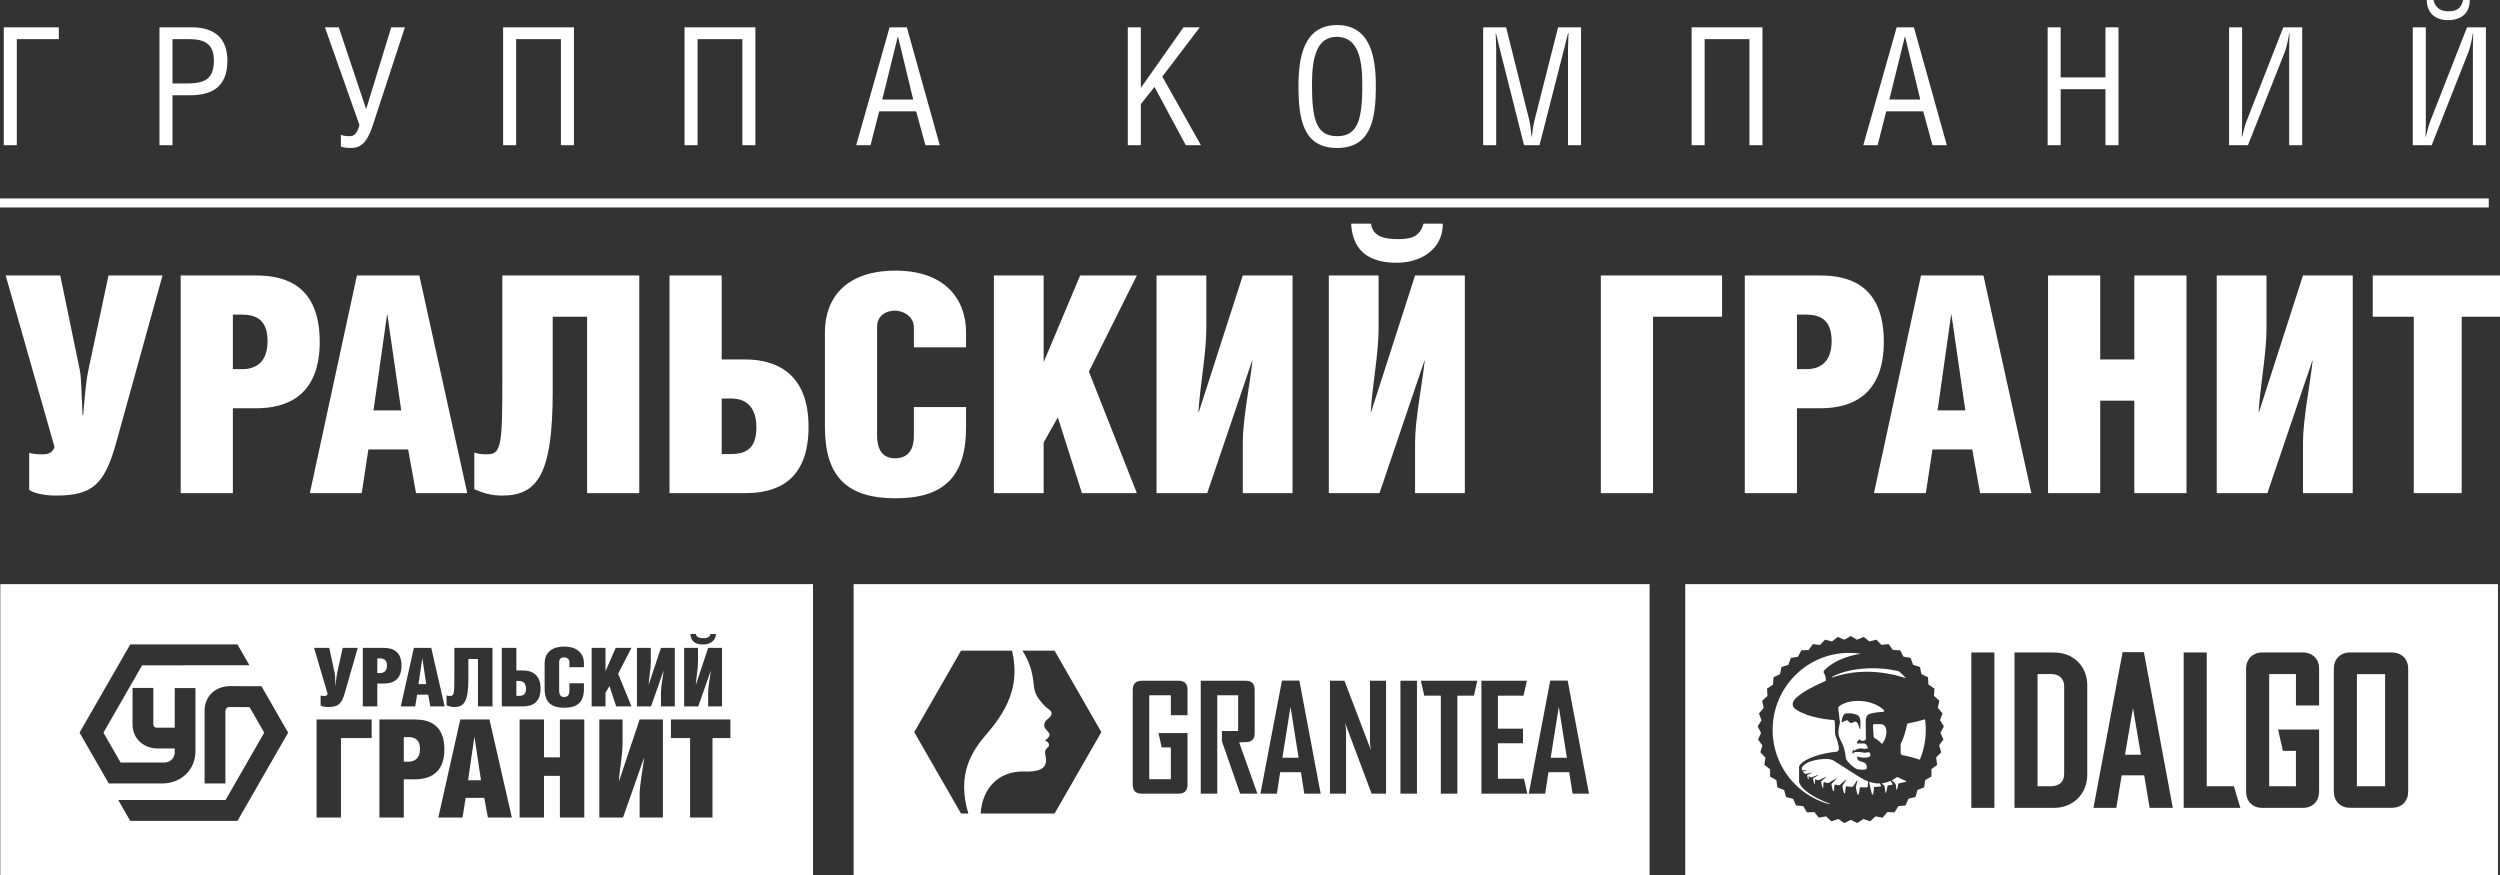 <svg width="200" height="70" viewBox="0 0 200 70" fill="none" xmlns="http://www.w3.org/2000/svg">
<rect x="0" y="0" width="200" height="70" fill="#333333" stroke="none"/>
<path d="M0.302 2.187V11.615H1.345V3.13H4.706V2.187H0.302ZM13.8 3.13H15.116C16.367 3.13 17.11 3.509 17.11 4.845C17.11 6.456 16.25 6.678 14.816 6.678H13.8V3.13V3.13ZM13.8 7.621H15.168C16.862 7.621 18.191 7.045 18.191 4.845C18.191 2.986 17.07 2.187 15.364 2.187H12.758V11.615H13.8V7.621ZM25.995 2.187L28.758 10.005C28.549 10.725 28.328 10.895 27.963 10.895C27.728 10.895 27.442 10.869 27.272 10.777V11.72C27.416 11.786 27.65 11.838 28.067 11.838C28.823 11.838 29.357 11.458 29.813 10.057L32.392 2.187H31.298L29.292 8.735L27.103 2.187H25.995V2.187ZM40.249 2.187V11.615H41.291V3.13H44.874V11.615H45.916V2.187H40.249V2.187ZM54.764 2.187V11.615H55.806V3.13H59.389V11.615H60.431V2.187H54.764ZM68.496 11.615H69.643L70.333 8.905H73.291L74.033 11.615H75.18L72.548 2.187H71.167L68.496 11.615V11.615ZM73.056 7.962H70.581L71.819 2.946H71.844L73.056 7.962V7.962ZM91.266 2.187H90.223V11.615H91.266V8.328L92.36 6.954L94.862 11.615H96.073L92.985 6.129L95.982 2.187H94.679L91.266 7.032V2.187V2.187ZM106.966 11.838C109.702 11.838 110.066 9.494 110.066 6.888C110.066 4.727 109.715 2.004 106.966 2.004C104.23 2.004 103.878 4.727 103.878 6.888C103.878 9.494 104.23 11.838 106.966 11.838ZM108.985 6.731C108.985 9.455 108.685 10.895 106.966 10.895C105.246 10.895 104.959 9.455 104.959 6.718C104.959 4.61 105.337 2.946 106.94 2.946C108.594 2.946 108.985 4.622 108.985 6.731ZM118.653 2.187V11.615H119.695V3.876C119.695 3.47 119.656 3.156 119.656 2.658H119.682C119.799 3.169 119.877 3.483 119.956 3.811L121.923 11.615H123.161L125.128 3.915C125.219 3.536 125.31 3.208 125.441 2.658H125.48C125.48 3.012 125.441 3.444 125.441 3.85V11.615H126.483V2.187H124.646L122.783 9.533C122.64 10.07 122.614 10.463 122.548 10.934H122.522C122.47 10.332 122.418 9.939 122.327 9.546L120.49 2.187H118.653V2.187ZM135.33 2.187V11.615H136.372V3.13H139.955V11.615H140.997V2.187H135.33V2.187ZM149.063 11.615H150.209L150.9 8.905H153.857L154.6 11.615H155.746L153.114 2.187H151.733L149.063 11.615V11.615ZM153.622 7.962H151.147L152.385 2.946H152.411L153.622 7.962V7.962ZM164.854 2.187H163.811V11.615H164.854V7.137H168.437V11.615H169.479V2.187H168.437V6.194H164.854V2.187V2.187ZM178.326 2.187V11.615H179.837L182.769 4.19C182.938 3.758 183.042 3.221 183.133 2.658H183.159C183.146 3.13 183.133 3.614 183.133 4.099V11.615H184.176V2.187H182.664L179.746 9.638C179.537 10.162 179.498 10.502 179.368 10.934H179.342C179.355 10.594 179.368 10.227 179.368 9.887V2.187H178.326V2.187ZM193.022 2.187V11.615H194.534L197.465 4.19C197.634 3.758 197.739 3.221 197.83 2.658H197.856C197.843 3.13 197.83 3.614 197.83 4.099V11.615H198.872V2.187H197.361L194.443 9.638C194.234 10.162 194.195 10.502 194.065 10.934H194.039C194.052 10.594 194.065 10.227 194.065 9.887V2.187H193.022V2.187ZM194.143 0C194.143 1.113 194.912 1.611 195.824 1.611C196.827 1.611 197.582 1.126 197.582 0H197.048C196.905 0.681 196.514 0.904 195.876 0.904C195.263 0.904 194.833 0.655 194.677 0H194.143V0Z" fill="white"/>
<path d="M0.454 22.039L4.363 35.765C4.17 36.323 3.711 36.347 3.374 36.347C2.963 36.347 2.529 36.298 2.336 36.226V39.184C2.674 39.475 3.663 39.645 4.435 39.645C7.354 39.645 8.344 38.821 9.285 35.45L13 22.039H8.681L7.065 29.63C6.92 30.284 6.8 31.376 6.655 33.218H6.607C6.51 31.4 6.51 30.26 6.39 29.63L4.821 22.039H0.454V22.039ZM18.629 32.661H20.511C22.972 32.661 25.577 31.642 25.577 27.35C25.577 22.912 22.923 22.039 20.511 22.039H14.455V39.451H18.629V32.661ZM18.629 25.168H19.304C20.511 25.168 21.404 25.58 21.404 27.302C21.404 29.023 20.414 29.533 19.377 29.533H18.629V25.168V25.168ZM28.552 22.039L24.788 39.451H28.938L29.469 35.959H32.653L33.281 39.451H37.382L33.546 22.039H28.552V22.039ZM29.879 32.831L30.965 25.168H30.989L32.099 32.831H29.879ZM40.188 22.039V30.26C40.188 35.644 40.116 36.347 38.958 36.347C38.547 36.347 38.137 36.298 37.944 36.201V39.136C38.668 39.451 39.295 39.645 40.188 39.645C43.011 39.645 44.217 37.923 44.217 31.327V25.337H46.968V39.451H51.142V22.039H40.188V22.039ZM57.735 22.039H53.561V39.451H59.617C62.03 39.451 64.684 38.578 64.684 34.14C64.684 29.848 62.078 28.756 59.617 28.756H57.735V22.039V22.039ZM57.735 31.885H58.531C59.569 31.885 60.51 32.443 60.51 34.189C60.51 35.91 59.665 36.323 58.459 36.323H57.735V31.885V31.885ZM73.111 32.564V34.868C73.111 36.177 72.484 36.662 71.591 36.662C70.722 36.662 70.167 36.129 70.167 34.819V26.138C70.167 25.24 70.891 24.852 71.591 24.852C72.242 24.852 73.111 25.289 73.111 26.21V27.787H77.285V26.598C77.285 23.882 75.548 21.651 71.639 21.651C67.682 21.651 65.993 23.834 65.993 26.574V34.164C65.993 38.166 67.803 39.863 71.639 39.863C75.499 39.863 77.285 38.142 77.285 34.189V32.564H73.111ZM83.492 22.039H79.511V39.451H83.492V35.401L84.626 33.388L86.556 39.451H90.948L87.111 29.727L90.948 22.039H86.412L83.492 28.975V22.039V22.039ZM92.523 22.039V39.451H96.576L100.171 28.854H100.195C100.002 30.697 99.423 33.534 99.423 35.401V39.451H103.404V22.039H99.423L95.901 32.976H95.876C95.973 31.06 96.504 28.272 96.504 26.356V22.039H92.523V22.039ZM108.091 17.892C108.212 20.148 109.611 21.021 111.735 21.021C113.641 21.021 115.426 19.978 115.426 17.892H113.882C113.568 18.984 112.845 19.129 111.831 19.129C110.938 19.129 109.804 19.008 109.684 17.892H108.091V17.892ZM106.306 22.039V39.451H110.359L113.954 28.854H113.978C113.785 30.697 113.206 33.534 113.206 35.401V39.451H117.187V22.039H113.206L109.684 32.976H109.66C109.756 31.06 110.287 28.272 110.287 26.356V22.039H106.306V22.039ZM128.067 22.039V39.451H132.241V25.337H137.766V22.039H128.067V22.039ZM143.757 32.661H145.639C148.1 32.661 150.705 31.642 150.705 27.35C150.705 22.912 148.051 22.039 145.639 22.039H139.583V39.451H143.757V32.661V32.661ZM143.757 25.168H144.432C145.639 25.168 146.531 25.58 146.531 27.302C146.531 29.023 145.542 29.533 144.505 29.533H143.757V25.168ZM153.68 22.039L149.916 39.451H154.066L154.597 35.959H157.781L158.409 39.451H162.51L158.674 22.039H153.68ZM155.007 32.831L156.092 25.168H156.117L157.226 32.831H155.007V32.831ZM168.018 22.039H163.844V39.451H168.018V32.055H170.745V39.451H174.919V22.039H170.745V28.756H168.018V22.039ZM177.338 22.039V39.451H181.391L184.986 28.854H185.011C184.818 30.697 184.239 33.534 184.239 35.401V39.451H188.219V22.039H184.239L180.716 32.976H180.692C180.788 31.06 181.319 28.272 181.319 26.356V22.039H177.338V22.039ZM196.936 25.337H200V22.039H189.819V25.337H193.1V39.451H196.936V25.337Z" fill="white"/>
<path d="M199.101 15.877H0V16.596H199.101V15.877Z" fill="white"/>
<path fill-rule="evenodd" clip-rule="evenodd" d="M199.836 46.73V70H134.82V46.73H199.836ZM148.06 50.882L148.554 51.175L149.098 50.954L149.546 51.314L150.115 51.172L150.509 51.591L151.093 51.529L151.425 51.999L152.011 52.02L152.275 52.532L152.852 52.634L153.042 53.179L153.6 53.361L153.713 53.926L154.241 54.184L154.274 54.76L154.761 55.09L154.714 55.665L155.15 56.059L155.025 56.621L155.402 57.073L155.199 57.613L155.511 58.112L155.235 58.619L155.474 59.157L155.132 59.62L155.293 60.187L154.89 60.597L154.972 61.181L154.516 61.531V62.121L154.016 62.404L153.935 62.987L153.4 63.197L153.239 63.764L152.681 63.897L152.442 64.436L151.87 64.49L151.56 64.99L150.987 64.963L150.61 65.415L150.046 65.309L149.61 65.703L149.066 65.519L148.58 65.848L148.067 65.59L147.541 65.848L147.068 65.52L146.511 65.703L146.088 65.312L145.511 65.415L145.147 64.969L144.561 64.99L144.262 64.497L143.679 64.436L143.451 63.906L142.882 63.764L142.73 63.207L142.186 62.987L142.113 62.415L141.605 62.121L141.611 61.543L141.149 61.181L141.235 60.611L140.827 60.187L140.992 59.634L140.647 59.157L140.886 58.633L140.61 58.112L140.92 57.627L140.719 57.073L141.093 56.635L140.971 56.059L141.402 55.678L141.36 55.09L141.84 54.772L141.88 54.184L142.399 53.937L142.521 53.361L143.068 53.188L143.269 52.634L143.835 52.541L144.11 52.02L144.684 52.006L145.028 51.529L145.599 51.596L146.006 51.172L146.561 51.317L147.023 50.954L147.553 51.176L148.06 50.882V50.882ZM152.269 54.033C152.153 53.917 152.033 53.806 151.909 53.699C150.091 53.262 147.849 53.447 146.591 54.133L146.58 54.2C148.652 53.471 150.772 53.7 152.48 54.256C152.411 54.18 152.341 54.106 152.269 54.033V54.033ZM148.87 52.301C148.566 52.254 148.254 52.23 147.937 52.23C146.245 52.23 144.714 52.919 143.605 54.033C142.497 55.148 141.811 56.687 141.811 58.388C141.811 60.088 142.497 61.627 143.605 62.742C144.356 63.497 145.302 64.057 146.361 64.339L146.352 64.284C145.09 63.809 144.552 63.345 144.397 63.206C144.147 62.982 144.01 62.841 143.925 62.537V61.31C144.269 60.659 145.827 60.233 146.909 60.14C146.999 60.128 147.101 60.064 147.106 59.948C147.123 59.592 146.963 59.191 146.848 58.874C146.735 58.566 146.864 58.063 146.745 57.604C145.821 57.564 144.167 57.236 143.525 56.628C143.381 56.501 143.378 56.195 143.524 56.016C144.043 55.346 145.522 54.71 146.073 54.461H146.074C146.053 54.312 146.063 54.065 145.942 53.902C145.862 53.795 145.874 53.693 145.957 53.608C146.689 52.869 147.802 52.465 148.87 52.301V52.301ZM152.412 62.594C152.443 62.56 152.473 62.527 152.503 62.493L151.775 62.157C151.635 62.261 151.493 62.349 151.35 62.422L151.651 62.729L151.652 62.728L151.653 62.731L151.658 62.736L151.654 62.737C151.693 62.902 151.7 63.009 151.692 63.17C151.717 63.16 151.729 63.158 151.754 63.149C151.815 62.986 151.854 62.868 151.868 62.684C152.059 62.644 152.24 62.602 152.407 62.557L152.412 62.594V62.594ZM153.585 60.778C153.893 60.043 154.063 59.235 154.063 58.388C154.063 58.1 154.044 57.818 154.006 57.541C153.597 57.67 153.037 57.8 152.582 57.89C152.472 58.391 152.345 58.95 152.051 59.53L152.052 60.226C152.052 60.324 152.1 60.402 152.227 60.422C152.607 60.486 153.119 60.617 153.585 60.778V60.778ZM144.173 61.626L144.546 61.6L144.567 61.615L144.225 61.722C144.27 61.788 144.327 61.846 144.384 61.892C144.41 61.913 144.442 61.924 144.496 61.912L144.938 61.812L144.961 61.824L144.564 62.022C144.565 62.023 144.626 62.294 144.634 62.318C144.653 62.336 144.672 62.353 144.692 62.371C144.684 62.271 144.68 62.204 144.692 62.099C144.746 62.129 144.803 62.158 144.863 62.188C144.884 62.196 144.912 62.197 144.937 62.184L145.434 61.992L145.466 62.001L145.046 62.272C145.056 62.432 145.086 62.542 145.143 62.688C145.162 62.699 145.183 62.711 145.203 62.722C145.19 62.586 145.189 62.482 145.213 62.339C145.28 62.364 145.349 62.39 145.42 62.414C145.475 62.434 145.505 62.413 145.531 62.404L146.069 62.147L146.11 62.157L145.689 62.502C145.7 62.687 145.733 62.82 145.795 62.998C145.818 63.007 145.842 63.016 145.866 63.026C145.86 62.86 145.863 62.731 145.895 62.562C145.982 62.586 146.07 62.609 146.161 62.632C146.249 62.653 146.284 62.634 146.333 62.607L146.905 62.276L146.944 62.287L146.515 62.719C146.536 62.922 146.578 63.073 146.641 63.266C146.669 63.274 146.698 63.281 146.726 63.288C146.729 63.096 146.732 62.951 146.766 62.764C146.861 62.782 146.958 62.799 147.056 62.815C147.155 62.831 147.171 62.808 147.227 62.763L147.659 62.37L147.705 62.373L147.387 62.869C147.41 63.084 147.456 63.247 147.522 63.455C147.553 63.46 147.573 63.465 147.605 63.471C147.622 63.264 147.639 63.103 147.671 62.902C147.81 62.919 147.95 62.933 148.09 62.945C148.211 62.955 148.239 62.932 148.28 62.87L148.565 62.434L148.601 62.434L148.463 62.972L148.465 62.972C148.494 63.191 148.546 63.347 148.604 63.559C148.64 63.561 148.66 63.562 148.696 63.564C148.733 63.357 148.766 63.204 148.788 62.987C148.972 62.993 149.156 62.99 149.34 62.991C149.385 62.991 149.426 62.975 149.427 62.903L149.439 62.509C149.211 62.424 148.978 62.306 148.743 62.156L146.735 60.876C146.484 60.715 146.209 60.703 146.001 60.714C145.36 60.745 144.527 60.903 144.214 61.308C144.136 61.41 144.119 61.52 144.173 61.626V61.626ZM150.477 59.446C150.349 59.289 150.228 59.188 149.996 59.071C149.897 59.022 149.894 58.967 149.891 58.922L149.838 58.086C149.831 57.979 149.874 57.932 149.986 57.931L150.412 57.928C151.141 57.923 150.948 59.021 150.626 59.436C150.56 59.521 150.519 59.498 150.477 59.446V59.446ZM149.594 60.511C149.353 60.695 148.747 60.596 148.571 60.524C148.544 60.513 148.532 60.533 148.546 60.553L148.628 60.787C148.743 60.886 148.855 60.925 149.036 60.969C149.301 61.034 149.402 61.261 149.314 61.53C149.047 61.607 148.76 61.574 148.536 61.524C148.225 61.363 147.833 61.014 147.675 60.69C147.59 59.908 147.433 59.545 147.214 59.143C146.956 58.668 147.116 58.224 147.196 57.794L147.065 56.703C147.059 56.635 147.045 56.56 147.166 56.476C148.111 55.815 149.845 55.998 150.68 56.778C150.77 56.862 150.76 56.946 150.623 56.952C150.323 56.966 149.834 57.007 149.527 57.13C149.312 57.216 149.252 57.488 149.255 57.704L149.272 59.135C149.154 59.305 148.924 59.319 148.762 59.158C148.687 59.194 148.584 59.297 148.549 59.41C148.537 59.447 148.55 59.478 148.596 59.478L149.1 59.479C149.202 59.479 149.241 59.496 149.302 59.572C149.353 59.636 149.4 59.734 149.437 59.83C149.447 59.855 149.442 59.87 149.412 59.868C149.352 59.865 149.295 59.881 149.251 59.899C149.188 59.924 149.155 59.925 149.086 59.901C148.878 59.831 148.615 59.864 148.34 60.058L148.26 59.998C148.204 60.016 148.157 60.216 148.227 60.313C148.268 60.207 148.376 60.166 148.449 60.161C148.653 60.148 148.842 60.154 149.097 60.212C149.179 60.23 149.211 60.225 149.29 60.206C149.437 60.17 149.491 60.173 149.561 60.192C149.621 60.252 149.673 60.45 149.594 60.511V60.511ZM147.757 57.627C147.652 57.638 147.533 57.671 147.462 57.751C147.412 57.807 147.331 57.786 147.334 57.704C147.341 57.526 147.432 57.252 147.554 57.105C147.911 57.013 148.267 57.075 148.546 57.184C148.746 57.262 148.834 57.48 148.833 57.693L148.832 58.274C148.832 58.338 148.789 58.342 148.769 58.286L148.653 57.959C148.6 57.81 148.538 57.739 148.393 57.732C148.349 57.73 148.324 57.743 148.295 57.769C148.171 57.88 147.938 57.85 147.863 57.684C147.84 57.634 147.811 57.621 147.757 57.627V57.627ZM150.472 62.837L150.392 62.675C150.107 62.684 149.817 62.639 149.522 62.538L149.626 63.003L149.625 63.004C149.671 63.214 149.72 63.362 149.76 63.557C149.797 63.555 149.814 63.552 149.85 63.549C149.887 63.34 149.909 63.182 149.926 62.962C150.091 62.95 150.258 62.934 150.425 62.916C150.514 62.906 150.49 62.867 150.472 62.837V62.837ZM151.422 62.771L151.255 62.467C151.022 62.574 150.785 62.639 150.544 62.664L150.75 62.876L150.754 62.876L150.754 62.88L150.755 62.88L150.754 62.88C150.798 63.087 150.818 63.232 150.823 63.417C150.85 63.412 150.858 63.406 150.884 63.401C150.941 63.199 150.981 63.048 151.007 62.839C151.147 62.818 151.286 62.795 151.422 62.771ZM166.381 63.707C165.909 64.272 165.193 64.628 164.349 64.628H161.16V52.198H164.242C164.707 52.198 165.158 52.269 165.582 52.478C166.425 52.894 166.98 53.743 166.98 54.811V61.975C166.98 62.604 166.784 63.223 166.381 63.707V63.707ZM157.707 52.198C158.322 52.198 158.937 52.198 159.552 52.198V64.628L157.707 64.627V52.198ZM192.29 64.273C191.992 64.567 191.628 64.626 191.247 64.626L188.059 64.626C187.659 64.626 187.296 64.524 187.025 64.224C186.825 64.003 186.707 63.706 186.707 63.373V53.479C186.707 53.225 186.765 52.972 186.909 52.748C187.126 52.411 187.501 52.198 187.956 52.198H191.367C191.679 52.198 191.99 52.289 192.237 52.504C192.523 52.755 192.653 53.108 192.653 53.482V63.331C192.653 63.683 192.547 64.02 192.29 64.273V64.273ZM190.808 62.901V53.928H188.553V62.9L190.808 62.901ZM185.254 64.177C185.005 64.486 184.634 64.628 184.246 64.628H180.972C180.591 64.628 180.255 64.508 179.995 64.219C179.769 63.967 179.689 63.656 179.689 63.325V53.483C179.689 53.222 179.75 52.963 179.902 52.736C180.125 52.405 180.502 52.198 180.937 52.198H184.243C184.59 52.198 184.922 52.304 185.172 52.557C185.418 52.804 185.528 53.135 185.528 53.479V56.435C184.91 56.435 184.293 56.435 183.675 56.435V53.927H181.534V62.899H183.674V60.069H182.63L182.248 58.362H185.528V63.261C185.528 63.594 185.462 63.917 185.254 64.177V64.177ZM174.694 64.628V52.199C175.309 52.199 175.924 52.199 176.539 52.199V62.901H178.712L179.231 64.628C177.718 64.628 176.206 64.628 174.694 64.628V64.628ZM171.536 62.026H169.735L169.304 64.628C168.695 64.628 168.087 64.628 167.478 64.628L169.807 52.173C170.376 52.173 170.944 52.173 171.512 52.173L173.824 64.627C173.205 64.627 172.588 64.627 171.97 64.627L171.536 62.026V62.026ZM171.272 60.377L170.638 56.647L170.001 60.377H171.272V60.377ZM165.134 61.88V55.056C165.134 54.822 165.133 54.616 165.017 54.399C164.824 54.039 164.455 53.927 164.077 53.927H163.005V62.9L164.058 62.901C164.339 62.901 164.633 62.84 164.848 62.641C165.064 62.442 165.134 62.163 165.134 61.88V61.88Z" fill="white"/>
<path fill-rule="evenodd" clip-rule="evenodd" d="M68.29 46.73H131.966V70H68.29V46.73ZM95.001 62.777C94.999 63.252 94.766 63.49 94.3 63.492H91.319C90.853 63.49 90.62 63.252 90.618 62.777V55.176C90.62 54.701 90.859 54.463 91.337 54.461H94.3C94.766 54.463 94.999 54.701 95.001 55.176V57.215H93.668V55.619H91.94V62.334H93.668V59.792H92.934L92.682 58.646H95.001V62.777V62.777ZM127.117 63.492H125.807L125.54 61.778H123.879L123.615 63.492H122.304V63.469L124.02 54.449H125.414L127.117 63.492V63.492ZM125.352 60.62L124.705 56.544L124.055 60.62H125.352V60.62ZM122.188 63.492H118.512V54.461H122.153L121.881 55.655H119.834V58.291H121.84V59.461H119.834V62.298H121.916L122.188 63.492V63.492ZM117.913 55.655H116.588V63.492H115.266V55.655H113.941L113.669 54.461H118.186L117.913 55.655ZM113.357 63.492H112.035V54.461H113.357V63.492ZM110.885 63.492H109.727L107.599 57.808C107.655 58.084 107.684 58.303 107.684 58.461V63.492H106.397V54.461H107.555L109.683 60.031C109.627 59.753 109.598 59.536 109.598 59.378V54.461H110.885V63.492V63.492ZM105.653 63.492H104.342L104.076 61.778H102.415L102.151 63.492H100.84V63.469L102.556 54.449H103.95L105.653 63.492ZM103.888 60.62L103.241 56.544L102.591 60.62H103.888ZM100.593 63.492H99.213L97.752 59.294C97.752 59.294 97.752 59.022 97.752 58.48H99.051V55.619H97.381V63.492H96.059V54.461H99.671C100.139 54.463 100.373 54.701 100.373 55.176V58.675C100.373 59.002 100.247 59.217 99.994 59.316C99.857 59.365 99.571 59.39 99.132 59.39L100.593 63.492V63.492ZM84.366 52.054L88.108 58.569L84.366 65.084H78.449C78.578 63.038 79.926 61.646 81.964 61.722C83.141 61.766 83.653 61.466 83.68 60.891C83.69 60.679 83.669 60.551 83.618 60.335C83.566 60.117 83.637 59.949 83.817 59.794C83.972 59.661 83.909 59.598 83.909 59.52C83.891 59.428 83.789 59.304 83.596 59.246C83.846 59.053 83.96 58.916 83.96 58.807C83.971 58.524 83.528 58.351 83.534 58.027C83.544 57.498 84.123 57.487 84.126 57.069C84.128 56.889 83.95 56.775 83.778 56.655C83.57 56.507 83.178 56.047 82.97 55.71C82.789 55.415 82.724 55.054 82.69 54.713C82.592 53.735 82.367 52.958 81.798 52.054H84.366V52.054ZM80.966 52.054C81.53 54.508 80.892 56.457 78.935 58.717C77.754 60.081 76.518 61.938 77.469 65.084H76.882C70.708 54.337 76.866 65.056 73.139 58.569L76.882 52.055C78.895 52.055 78.963 52.055 80.966 52.054Z" fill="white"/>
<path fill-rule="evenodd" clip-rule="evenodd" d="M0.025 46.73H65.041V70H0.025V46.73V46.73ZM16.93 55.452C17.299 55.082 17.866 54.892 18.386 54.892L20.916 54.896C21.638 56.152 22.331 57.356 23.051 58.613C21.701 60.966 20.348 63.318 18.997 65.671H10.418L9.458 64C12.188 64 15.224 63.999 18.045 63.999L21.139 58.612L19.965 56.569L18.383 56.563C18.218 56.562 18.032 56.631 18.032 56.928V62.677C17.478 62.677 16.924 62.677 16.369 62.677V56.852C16.369 56.317 16.552 55.833 16.93 55.452V55.452ZM18.997 51.554L19.954 53.221C17.252 53.221 14.071 53.226 11.369 53.226L8.275 58.612L9.65 61.005H13.073C13.845 61.005 13.98 60.402 13.98 60.175V59.877H12.616V59.88C11.507 59.88 10.604 59.1 10.604 57.969V55.037C11.158 55.037 11.712 55.037 12.267 55.037V57.954C12.267 58.111 12.367 58.212 12.525 58.212C12.928 58.212 13.575 58.211 13.98 58.211V55.044C14.532 55.044 15.085 55.044 15.637 55.044V60.08C15.637 61.632 14.446 62.677 12.973 62.677H8.702L6.363 58.612C7.715 56.26 9.066 53.907 10.418 51.554C13.118 51.554 16.297 51.554 18.997 51.554V51.554ZM25.125 51.832L26.213 55.519C26.16 55.669 26.032 55.676 25.938 55.676C25.823 55.676 25.703 55.663 25.649 55.643V56.438C25.743 56.516 26.018 56.562 26.233 56.562C27.047 56.562 27.322 56.34 27.584 55.435L28.619 51.832H27.416L26.966 53.871C26.926 54.047 26.892 54.34 26.851 54.835H26.838C26.811 54.347 26.811 54.041 26.778 53.871L26.341 51.832H25.125V51.832ZM55.229 50.719C55.262 51.325 55.652 51.559 56.243 51.559C56.774 51.559 57.271 51.279 57.271 50.719H56.841C56.754 51.012 56.552 51.051 56.27 51.051C56.022 51.051 55.706 51.018 55.672 50.719H55.229ZM54.731 51.832V56.51H55.86L56.861 53.663H56.868C56.814 54.158 56.653 54.92 56.653 55.422V56.51H57.762V51.832H56.653L55.672 54.77H55.665C55.692 54.256 55.84 53.507 55.84 52.992V51.832H54.731V51.832ZM50.954 51.832V56.51H52.083L53.084 53.663H53.091C53.038 54.158 52.876 54.92 52.876 55.422V56.51H53.985V51.832H52.876L51.895 54.77H51.888C51.915 54.256 52.063 53.507 52.063 52.992V51.832H50.954V51.832ZM48.441 51.832H47.333V56.51H48.441V55.422L48.757 54.881L49.295 56.51H50.517L49.449 53.897L50.517 51.832H49.255L48.441 53.696V51.832V51.832ZM45.552 54.66V55.278C45.552 55.63 45.377 55.76 45.129 55.76C44.887 55.76 44.733 55.617 44.733 55.265V52.933C44.733 52.692 44.934 52.588 45.129 52.588C45.31 52.588 45.552 52.705 45.552 52.953V53.376H46.714V53.057C46.714 52.328 46.231 51.728 45.142 51.728C44.04 51.728 43.57 52.315 43.57 53.051V55.089C43.57 56.164 44.074 56.62 45.142 56.62C46.217 56.62 46.714 56.158 46.714 55.096V54.66H45.552V54.66ZM41.309 51.832H40.146V56.51H41.833C42.505 56.51 43.244 56.275 43.244 55.083C43.244 53.93 42.518 53.637 41.833 53.637H41.309V51.832V51.832ZM41.309 54.477H41.53C41.819 54.477 42.081 54.627 42.081 55.096C42.081 55.558 41.846 55.669 41.51 55.669H41.309V54.477ZM36.349 51.832V54.041C36.349 55.487 36.329 55.676 36.007 55.676C35.892 55.676 35.778 55.663 35.724 55.637V56.425C35.926 56.51 36.1 56.562 36.349 56.562C37.135 56.562 37.471 56.099 37.471 54.327V52.719H38.237V56.51H39.4V51.832H36.349V51.832ZM33.11 51.832L32.062 56.51H33.218L33.366 55.571H34.253L34.427 56.51H35.57L34.501 51.832H33.11V51.832ZM33.48 54.731L33.782 52.673H33.789L34.098 54.731H33.48ZM30.184 54.685H30.709C31.394 54.685 32.12 54.412 32.12 53.259C32.12 52.067 31.38 51.832 30.709 51.832H29.022V56.51H30.184V54.685ZM30.184 52.673H30.373C30.709 52.673 30.957 52.784 30.957 53.246C30.957 53.709 30.681 53.845 30.393 53.845H30.184V52.673V52.673ZM25.327 57.559V65.405H27.277V59.045H29.733V57.559H25.327ZM56.999 59.045H58.431V57.559H53.674V59.045H55.207V65.405H56.999V59.045ZM47.946 57.559V65.405H49.84L51.52 60.63H51.531C51.441 61.46 51.17 62.739 51.17 63.58V65.405H53.031V57.559H51.17L49.525 62.487H49.513C49.558 61.624 49.806 60.367 49.806 59.504V57.559H47.946V57.559ZM43.519 57.559H41.569V65.405H43.519V62.072H44.793V65.405H46.743V57.559H44.793V60.586H43.519V57.559ZM36.823 57.559L35.064 65.405H37.003L37.251 63.832H38.739L39.033 65.405H40.949L39.157 57.559H36.823V57.559ZM37.443 62.422L37.95 58.968H37.962L38.48 62.422H37.443V62.422ZM32.303 62.345H33.182C34.332 62.345 35.55 61.886 35.55 59.952C35.55 57.952 34.31 57.559 33.182 57.559H30.353V65.405H32.303V62.345ZM32.303 58.968H32.619C33.182 58.968 33.599 59.154 33.599 59.93C33.599 60.706 33.137 60.936 32.652 60.936H32.303V58.968Z" fill="white"/>
</svg>

